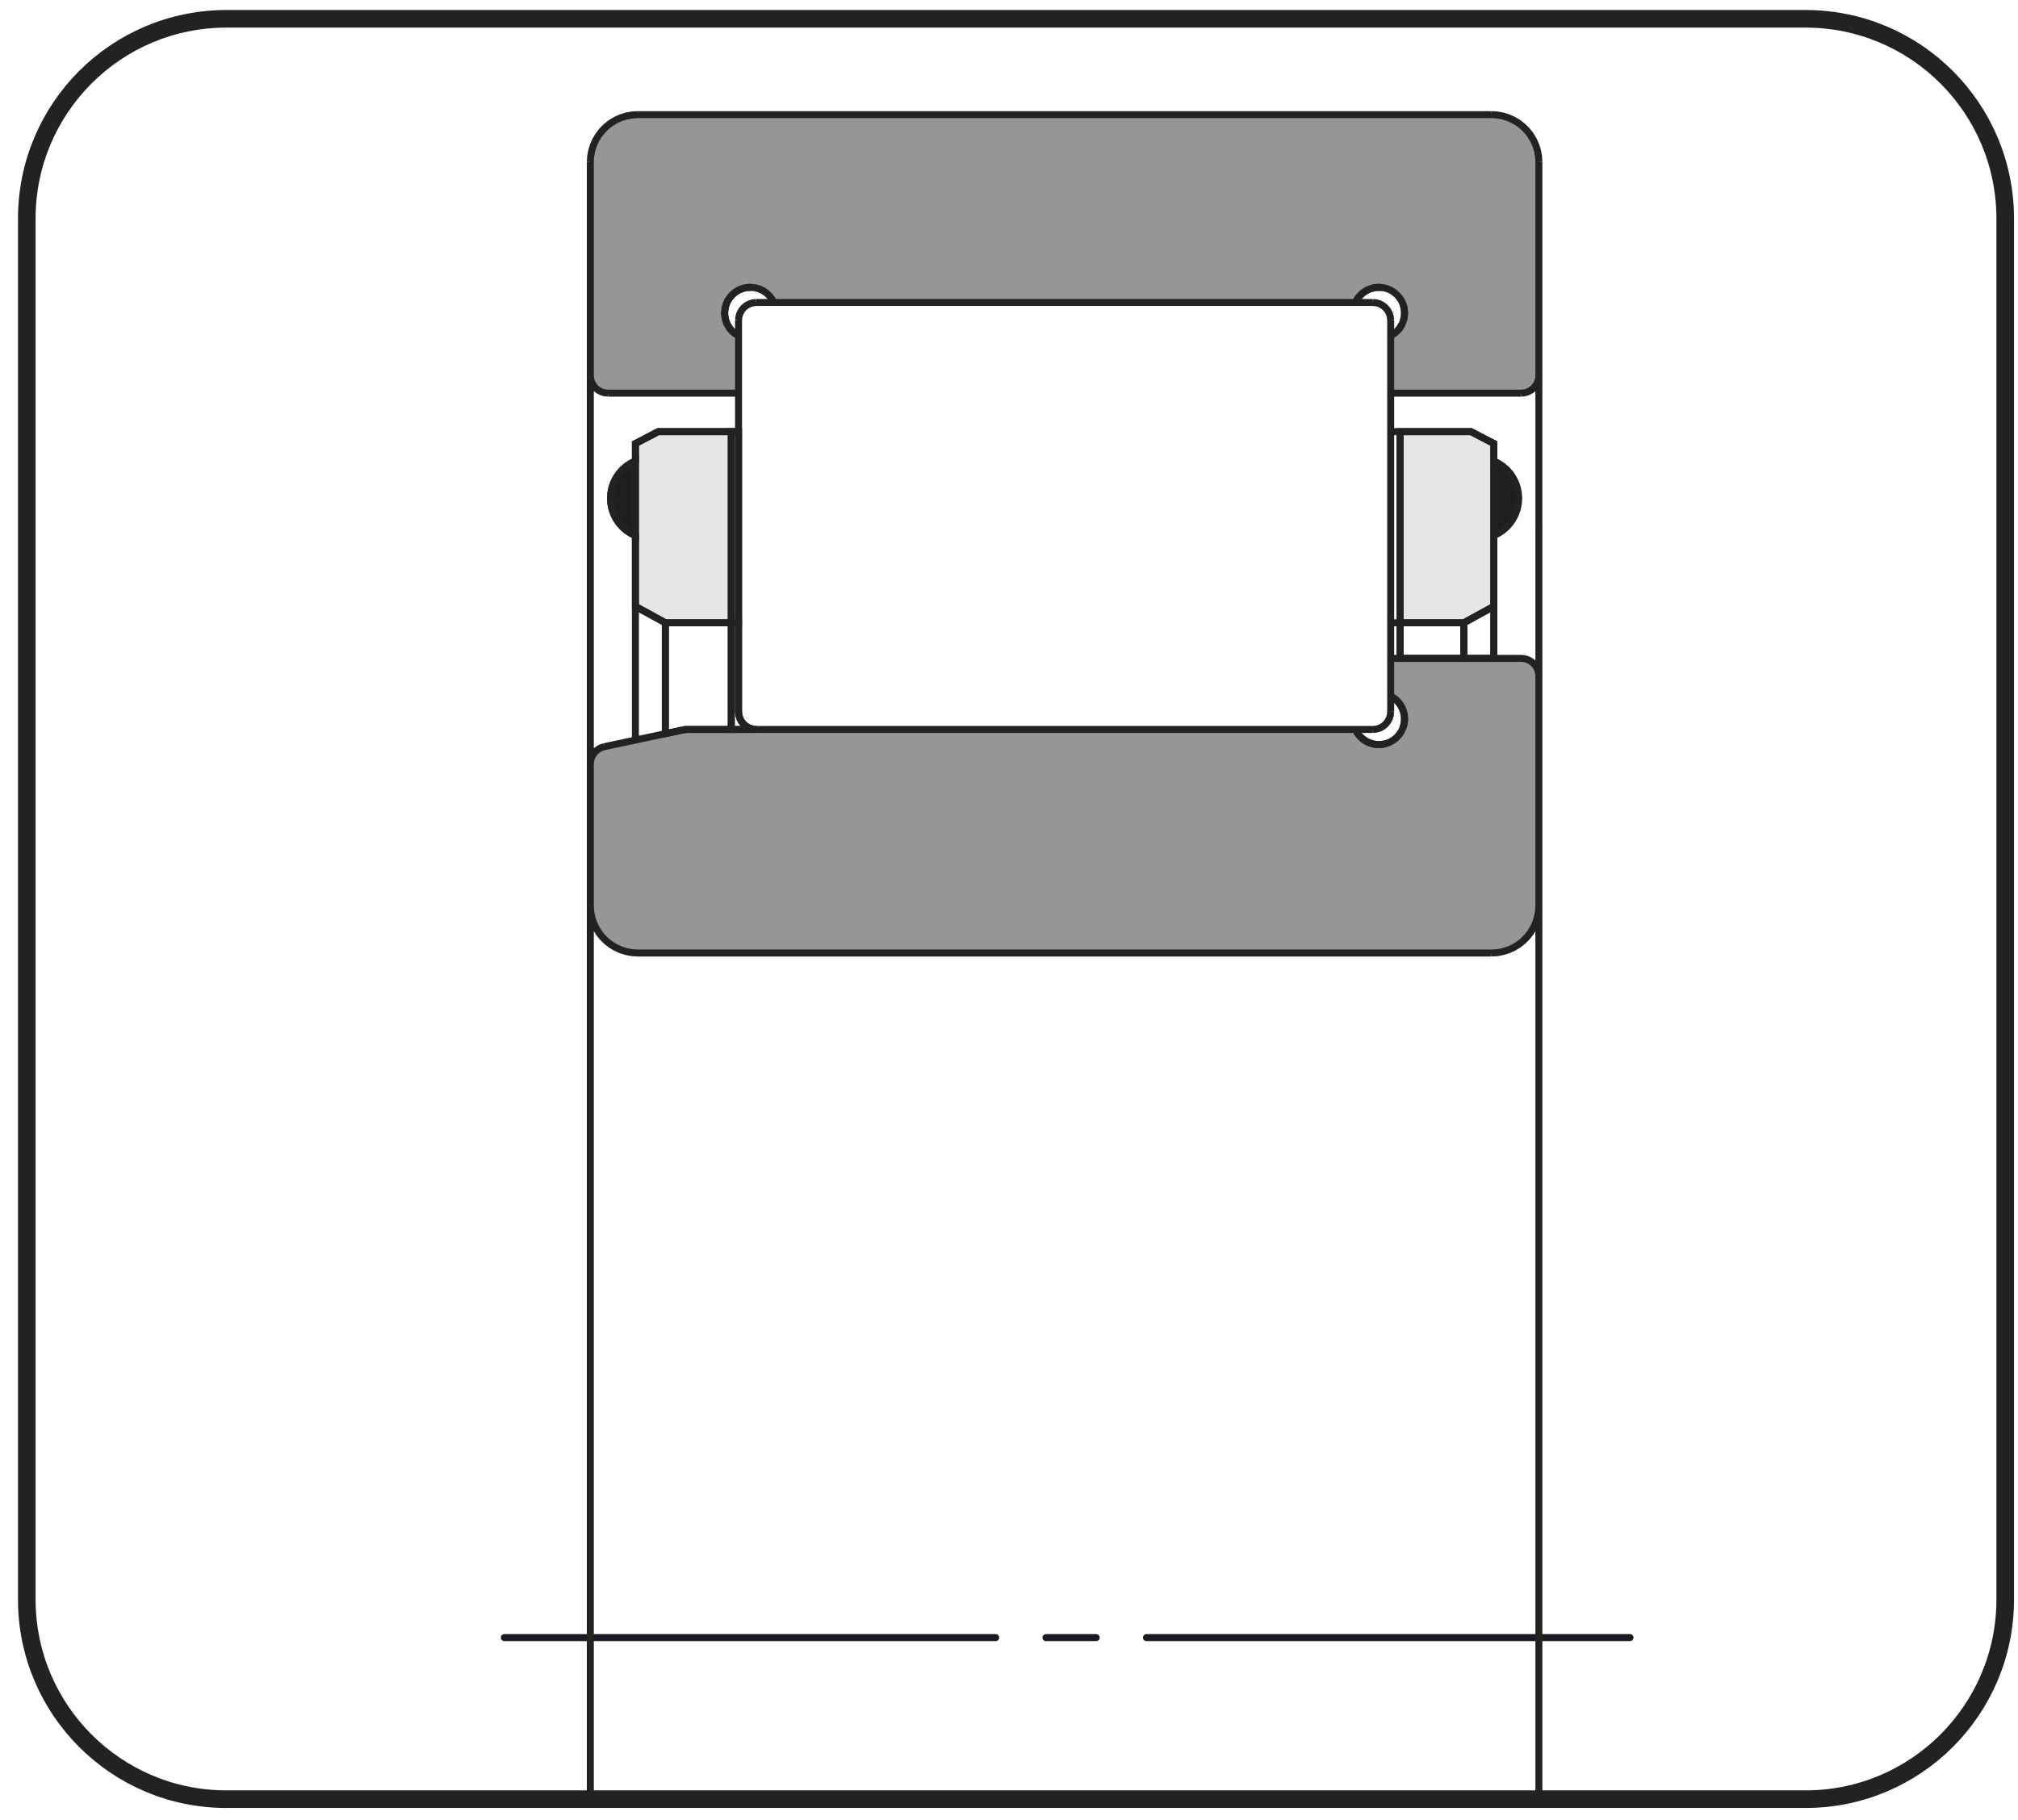 <?xml version="1.0" encoding="utf-8"?>
<!-- Generator: Adobe Illustrator 17.0.0, SVG Export Plug-In . SVG Version: 6.00 Build 0)  -->
<!DOCTYPE svg PUBLIC "-//W3C//DTD SVG 1.1//EN" "http://www.w3.org/Graphics/SVG/1.1/DTD/svg11.dtd">
<svg version="1.1" xmlns="http://www.w3.org/2000/svg" xmlns:xlink="http://www.w3.org/1999/xlink" x="0px" y="0px"
	 width="144.567px" height="130.394px" viewBox="0 0 144.567 130.394" enable-background="new 0 0 144.567 130.394"
	 xml:space="preserve">
<g id="Livello_1">
	<g id="Livello_1_1_">
		<path fill="none" stroke="#222221" stroke-width="1.261" d="M16.218,1.348c-7.897,0-14.299,6.409-14.299,14.314v98.932
			c0,7.905,6.403,14.313,14.299,14.313h113.134c7.897,0,14.299-6.409,14.299-14.313V15.662c0-7.905-6.402-14.314-14.299-14.314
			C129.352,1.348,16.218,1.348,16.218,1.348z"/>
		
			<line fill="none" stroke="#191B24" stroke-width="0.5" stroke-linecap="round" stroke-linejoin="round" stroke-miterlimit="10" stroke-dasharray="43.2,3.6,3.6,3.6" stroke-dashoffset="8" x1="36.13" y1="117.331" x2="116.771" y2="117.331"/>
	</g>
</g>
<g id="Livello_7">
	<g id="Livello_5_1_">
		<path fill="#1E1E1E" d="M45.519,38.378v-5.351l-0.118,0.052l-0.115,0.057l-0.113,0.063l-0.11,0.067l-0.107,0.072l-0.103,0.076
			l-0.1,0.082l-0.096,0.085l-0.093,0.09l-0.088,0.093l-0.084,0.097l-0.079,0.101l-0.075,0.105l-0.07,0.107l-0.065,0.111l-0.06,0.114
			l-0.056,0.116l-0.05,0.118l-0.045,0.121l-0.039,0.122l-0.034,0.124l-0.028,0.125l-0.023,0.127l-0.017,0.127l-0.011,0.129
			l-0.006,0.128v0.129l0.006,0.128l0.011,0.129l0.017,0.127l0.023,0.127l0.028,0.125l0.034,0.124l0.039,0.122l0.045,0.121
			l0.05,0.118l0.056,0.116l0.06,0.114l0.065,0.111l0.07,0.107l0.075,0.105l0.079,0.101l0.084,0.097l0.088,0.093l0.093,0.09
			l0.096,0.085l0.1,0.082l0.103,0.076l0.107,0.072l0.11,0.067l0.113,0.062l0.115,0.057L45.519,38.378z M107.015,33.027v5.351
			l0.118-0.053l0.115-0.057l0.112-0.062l0.11-0.067l0.107-0.072l0.103-0.076l0.1-0.082l0.096-0.085l0.092-0.09l0.088-0.093
			l0.084-0.097l0.08-0.101l0.074-0.105l0.071-0.107l0.065-0.111l0.06-0.114l0.055-0.116l0.05-0.118l0.045-0.121l0.039-0.122
			l0.034-0.124l0.029-0.125l0.022-0.127l0.017-0.127l0.012-0.129l0.005-0.128v-0.129l-0.005-0.128l-0.012-0.129l-0.017-0.127
			l-0.022-0.127l-0.029-0.125l-0.034-0.124l-0.039-0.122l-0.045-0.121l-0.05-0.118l-0.055-0.116l-0.06-0.114l-0.065-0.111
			l-0.071-0.107l-0.074-0.105l-0.08-0.101l-0.084-0.097l-0.088-0.093l-0.092-0.09l-0.096-0.085l-0.1-0.082l-0.103-0.076
			l-0.107-0.072l-0.11-0.067l-0.112-0.063l-0.115-0.057L107.015,33.027z"/>
		<path fill="#969696" d="M106.845,68.281l0.13-0.003l0.13-0.007l0.129-0.013l0.129-0.017l0.128-0.023l0.128-0.027l0.125-0.032
			l0.125-0.037l0.123-0.042l0.122-0.047l0.12-0.051l0.118-0.055l0.115-0.06l0.114-0.064l0.111-0.068l0.107-0.073l0.105-0.077
			l0.102-0.082l0.099-0.085l0.096-0.088l0.092-0.093l0.089-0.096l0.085-0.099l0.081-0.102l0.078-0.105l0.072-0.107l0.069-0.111
			l0.064-0.114l0.06-0.115l0.055-0.118l0.051-0.12l0.046-0.122l0.042-0.123l0.037-0.125l0.032-0.126l0.027-0.128l0.023-0.128
			l0.017-0.129l0.013-0.129l0.007-0.13l0.002-0.13V48.444l-0.001-0.049l-0.002-0.049l-0.005-0.049l-0.007-0.048L110.22,48.2
			l-0.01-0.048l-0.013-0.047l-0.013-0.047l-0.016-0.046l-0.017-0.045l-0.02-0.045l-0.02-0.044l-0.023-0.044l-0.024-0.042
			l-0.026-0.042l-0.027-0.04l-0.029-0.039l-0.031-0.038l-0.031-0.037l-0.034-0.036l-0.035-0.035l-0.035-0.033l-0.038-0.032
			l-0.038-0.031l-0.04-0.028l-0.04-0.027l-0.042-0.026l-0.042-0.024l-0.043-0.023l-0.045-0.02l-0.045-0.02l-0.045-0.017
			l-0.046-0.016l-0.047-0.013l-0.047-0.013l-0.048-0.01l-0.048-0.008l-0.049-0.007l-0.049-0.005l-0.049-0.002l-0.049-0.001h-9.343
			v2.703l0.084,0.047l0.082,0.05l0.078,0.055l0.076,0.059l0.073,0.063l0.07,0.067l0.066,0.071l0.062,0.073l0.058,0.077l0.054,0.079
			l0.05,0.082l0.045,0.085l0.042,0.087l0.036,0.089l0.032,0.09l0.027,0.093l0.022,0.094l0.017,0.094l0.013,0.096l0.007,0.096
			l0.002,0.096l-0.002,0.096l-0.008,0.096l-0.013,0.095l-0.017,0.095l-0.023,0.093l-0.027,0.093l-0.032,0.09l-0.037,0.089
			l-0.042,0.087l-0.046,0.085l-0.05,0.082l-0.055,0.079l-0.059,0.077l-0.062,0.073l-0.067,0.07l-0.07,0.066l-0.073,0.063L99.862,53
			l-0.079,0.055l-0.082,0.05l-0.085,0.045l-0.087,0.042l-0.089,0.037l-0.091,0.032l-0.092,0.027l-0.094,0.023l-0.094,0.017
			l-0.096,0.013l-0.096,0.008l-0.096,0.002l-0.096-0.002l-0.096-0.007l-0.095-0.013l-0.095-0.017l-0.093-0.023l-0.093-0.027
			l-0.091-0.032l-0.089-0.037l-0.087-0.041l-0.085-0.045l-0.082-0.05l-0.079-0.054l-0.077-0.059l-0.073-0.062l-0.07-0.066
			l-0.067-0.07l-0.063-0.073l-0.059-0.076l-0.055-0.079l-0.05-0.082l-0.046-0.085l-0.042-0.086H49.087l-5.786,1.229l-0.045,0.01
			l-0.044,0.012l-0.044,0.014l-0.043,0.015l-0.042,0.016l-0.042,0.018L43,53.6l-0.041,0.021l-0.039,0.022l-0.039,0.024l-0.038,0.025
			l-0.037,0.027l-0.036,0.027l-0.035,0.029L42.7,53.806l-0.033,0.031l-0.032,0.033l-0.031,0.034l-0.029,0.035l-0.028,0.036
			l-0.027,0.037l-0.026,0.038l-0.024,0.039l-0.023,0.039l-0.021,0.041l-0.02,0.041l-0.019,0.042l-0.016,0.042l-0.016,0.043
			l-0.013,0.043l-0.012,0.044l-0.011,0.045l-0.009,0.045l-0.008,0.045l-0.005,0.045l-0.004,0.045l-0.002,0.045l-0.001,0.046v10.141
			l0.002,0.13l0.007,0.13l0.013,0.129l0.017,0.129l0.023,0.128l0.027,0.128l0.032,0.126l0.037,0.125l0.042,0.123l0.046,0.122
			l0.051,0.12l0.056,0.118l0.06,0.115l0.064,0.114l0.069,0.111l0.073,0.107l0.077,0.105l0.081,0.102l0.085,0.099l0.089,0.096
			l0.092,0.093l0.096,0.088l0.099,0.085l0.102,0.082l0.105,0.077l0.108,0.073l0.111,0.068l0.113,0.064l0.115,0.06l0.118,0.055
			l0.12,0.051l0.122,0.047l0.124,0.042l0.125,0.037l0.126,0.032l0.127,0.027l0.129,0.023l0.129,0.017l0.129,0.013l0.13,0.007
			l0.13,0.003L106.845,68.281L106.845,68.281z M45.689,8.212l-0.13,0.002l-0.13,0.008L45.3,8.235l-0.129,0.017l-0.129,0.022
			l-0.127,0.027l-0.126,0.032l-0.125,0.037l-0.124,0.042l-0.122,0.046l-0.12,0.051l-0.118,0.056l-0.115,0.06L43.953,8.69
			l-0.111,0.068l-0.108,0.073L43.63,8.908l-0.102,0.081l-0.099,0.085l-0.096,0.089l-0.092,0.092l-0.089,0.096l-0.085,0.099
			L42.987,9.55l-0.077,0.105l-0.073,0.108l-0.069,0.111l-0.064,0.113l-0.06,0.116l-0.056,0.118l-0.051,0.119l-0.046,0.122
			l-0.042,0.123l-0.037,0.125l-0.032,0.126l-0.027,0.127l-0.023,0.129l-0.017,0.129l-0.013,0.13l-0.007,0.129l-0.002,0.13v15.285
			l0.001,0.049l0.002,0.049l0.005,0.049l0.007,0.048l0.008,0.049l0.01,0.048l0.013,0.047l0.013,0.047l0.016,0.046l0.018,0.045
			l0.019,0.045l0.02,0.044l0.023,0.044l0.024,0.042l0.026,0.042l0.027,0.04l0.028,0.04l0.031,0.038l0.032,0.038l0.033,0.035
			l0.035,0.035l0.036,0.034l0.037,0.031l0.038,0.031l0.039,0.029l0.04,0.027l0.042,0.026l0.042,0.024l0.044,0.023l0.044,0.02
			l0.045,0.02l0.045,0.017l0.046,0.016l0.047,0.013l0.047,0.013l0.048,0.01l0.049,0.008l0.048,0.007l0.049,0.005l0.049,0.002
			l0.049,0.001h9.343v-4.105l-0.084-0.046l-0.082-0.051l-0.078-0.055l-0.076-0.059l-0.073-0.063l-0.07-0.067l-0.066-0.07
			l-0.062-0.074l-0.058-0.076l-0.054-0.08l-0.05-0.082l-0.045-0.085l-0.041-0.087l-0.037-0.089L52,22.99l-0.027-0.093l-0.022-0.093
			l-0.017-0.095l-0.013-0.095l-0.007-0.096l-0.002-0.096l0.003-0.096l0.007-0.096l0.013-0.096l0.017-0.094l0.023-0.093l0.027-0.093
			l0.032-0.091l0.038-0.089l0.042-0.086l0.045-0.085l0.051-0.082l0.054-0.079l0.059-0.076l0.063-0.073l0.066-0.07l0.07-0.066
			l0.074-0.063l0.076-0.059l0.079-0.054l0.082-0.05l0.084-0.046l0.087-0.042l0.089-0.037l0.091-0.032l0.093-0.027l0.093-0.023
			l0.094-0.018l0.096-0.013l0.096-0.007l0.096-0.003l0.096,0.002l0.096,0.008l0.096,0.013l0.094,0.017l0.094,0.022l0.092,0.027
			l0.091,0.031l0.089,0.037l0.087,0.042l0.085,0.045l0.082,0.05l0.079,0.054l0.077,0.058l0.073,0.063l0.07,0.066l0.067,0.07
			l0.063,0.073l0.059,0.076l0.055,0.079l0.051,0.082l0.045,0.084l0.042,0.087h41.667l0.042-0.087l0.046-0.084l0.05-0.082
			l0.055-0.079l0.059-0.076l0.063-0.073l0.067-0.07l0.07-0.066l0.073-0.063l0.077-0.058l0.079-0.054l0.082-0.05l0.085-0.045
			l0.087-0.042l0.089-0.037l0.091-0.031l0.093-0.027l0.093-0.022l0.095-0.017l0.095-0.013l0.096-0.008l0.096-0.002l0.096,0.003
			l0.096,0.007l0.096,0.013l0.094,0.018l0.094,0.023l0.092,0.027l0.091,0.032l0.089,0.037l0.087,0.042l0.085,0.046l0.082,0.05
			l0.079,0.054l0.077,0.059l0.073,0.063l0.07,0.066l0.067,0.07l0.062,0.073l0.059,0.076l0.055,0.079l0.05,0.082l0.046,0.085
			l0.042,0.086l0.037,0.089l0.032,0.091l0.027,0.093l0.023,0.093l0.017,0.094l0.013,0.096l0.008,0.096l0.002,0.096l-0.002,0.096
			l-0.007,0.096L100.6,22.71l-0.017,0.095l-0.022,0.093l-0.027,0.093l-0.032,0.091l-0.036,0.089l-0.042,0.087l-0.045,0.085
			l-0.05,0.082l-0.054,0.08l-0.058,0.076l-0.062,0.074l-0.066,0.07l-0.07,0.067l-0.073,0.063l-0.076,0.059l-0.078,0.055
			l-0.082,0.051l-0.084,0.046v4.105h9.343l0.049-0.001l0.049-0.002l0.049-0.005l0.049-0.007l0.048-0.008l0.048-0.01l0.047-0.013
			l0.047-0.013l0.046-0.016l0.045-0.017l0.045-0.02l0.045-0.02l0.043-0.023l0.042-0.024l0.042-0.026l0.04-0.027l0.04-0.029
			l0.038-0.031l0.038-0.031l0.035-0.034l0.035-0.035l0.034-0.035l0.031-0.038l0.031-0.038l0.029-0.04l0.027-0.04l0.026-0.042
			l0.024-0.042l0.023-0.044l0.02-0.044l0.02-0.045l0.017-0.045l0.016-0.046l0.013-0.047l0.013-0.047l0.01-0.048l0.008-0.049
			l0.007-0.048l0.005-0.049l0.002-0.049l0.001-0.049V11.61l-0.002-0.13l-0.007-0.129l-0.013-0.13l-0.017-0.129l-0.023-0.129
			l-0.027-0.127l-0.032-0.126l-0.037-0.125l-0.042-0.123l-0.046-0.122l-0.051-0.119l-0.055-0.118l-0.06-0.116l-0.064-0.113
			l-0.069-0.111l-0.072-0.108l-0.078-0.105l-0.081-0.102l-0.085-0.099l-0.089-0.096l-0.092-0.092l-0.096-0.089l-0.099-0.085
			l-0.102-0.081L108.8,8.831l-0.107-0.073l-0.111-0.068l-0.114-0.065l-0.115-0.06l-0.118-0.056l-0.12-0.051l-0.122-0.046
			l-0.123-0.042l-0.125-0.037l-0.125-0.032l-0.128-0.027l-0.128-0.022l-0.129-0.017l-0.129-0.013l-0.13-0.008l-0.13-0.002
			L45.689,8.212L45.689,8.212z"/>
		<path fill="#E6E6E6" d="M47.665,44.621h4.724V30.927h-5.234l-1.636,0.851v1.249v5.351v5.067L47.665,44.621z M104.869,44.621
			l2.146-1.175v-5.067v-5.351v-1.249l-1.635-0.851h-5.082v13.694L104.869,44.621L104.869,44.621z"/>
	</g>
</g>
<g id="Livello_6">
	<g>
		<polygon fill="none" stroke="#222221" stroke-width="0.5" points="100.18,50.321 100.095,50.219 99.874,50.027 100.095,50.219 		
			"/>
		<polygon fill="none" stroke="#222221" stroke-width="0.5" points="100.54,22.972 100.604,22.686 100.622,22.395 100.604,22.686 		
			"/>
		<polygon fill="none" stroke="#222221" stroke-width="0.5" points="100.095,23.718 100.282,23.494 100.432,23.243 100.282,23.494 
					"/>
		<polygon fill="none" stroke="#222221" stroke-width="0.5" points="100.52,52.116 100.594,51.834 100.622,51.543 100.594,51.834 		
			"/>
		<polygon fill="none" stroke="#222221" stroke-width="0.5" points="100.622,51.543 100.604,51.251 100.54,50.966 100.604,51.251 		
			"/>
		<polygon fill="none" stroke="#222221" stroke-width="0.5" points="100.54,50.966 100.432,50.694 100.376,50.6 100.432,50.694 		
			"/>
		<polygon fill="none" stroke="#222221" stroke-width="0.5" points="100.376,50.6 100.282,50.443 100.18,50.321 100.282,50.443 		
			"/>
		<polygon fill="none" stroke="#222221" stroke-width="0.5" points="98.715,20.587 99.007,20.6 98.715,20.587 		"/>
		<polygon fill="none" stroke="#222221" stroke-width="0.5" points="100.52,21.821 100.594,22.104 100.622,22.395 100.594,22.104 		
			"/>
		<polygon fill="none" stroke="#222221" stroke-width="0.5" points="97.101,21.672 97.242,21.415 97.422,21.185 97.242,21.415 		"/>
		<path fill="none" stroke="#222221" stroke-width="0.5" d="M42.291,128.907v-9.567V64.884V54.742V26.896V11.611v15.285v27.846
			v10.142v54.456V128.907h67.952v-9.567V64.884v-0.001l-0.024,0.41l-0.074,0.403l-0.122,0.392l-0.169,0.374l-0.212,0.351
			l-0.252,0.323l-0.29,0.29l-0.323,0.253l-0.351,0.212l-0.374,0.169l-0.392,0.122l-0.404,0.074l-0.409,0.025l0.409-0.025
			l0.404-0.074l0.392-0.122l0.374-0.169l0.351-0.212l0.323-0.253l0.29-0.29l0.252-0.323l0.212-0.351l0.169-0.374l0.122-0.392
			l0.074-0.403l0.024-0.41V48.443l-0.024-0.249l-0.072-0.239l-0.118-0.22l-0.158-0.193l-0.194-0.158l-0.22-0.118l-0.238-0.072
			l-0.249-0.024h-1.954l0,0l0,0h-2.146h-4.571l0,0l0,0h-0.673h0.673v-2.548h-0.673h0.673V30.927h-0.673v13.694v2.548v2.704v1.118
			v-1.118v-2.704v-2.548V30.927V28.17v-4.105v-1.118v1.118v4.105h0h9.344h0h0h-9.344h0v2.757h0.673h5.082l1.635,0.852v1.249v5.351
			v5.067v3.724h1.954l0.249,0.024l0.238,0.072l0.22,0.118l0.194,0.158l0.158,0.193l0.118,0.22l0.072,0.239l0.024,0.249V26.896
			v-0.001l-0.024,0.249l-0.072,0.239l-0.118,0.22l-0.158,0.193l-0.194,0.159l-0.22,0.118l-0.238,0.072l-0.249,0.024l0.249-0.024
			l0.238-0.072l0.22-0.118l0.194-0.159l0.158-0.193l0.118-0.22l0.072-0.239l0.024-0.249V11.611v15.284v0.001v21.548v16.439v0.001
			v54.456v9.567 M108.774,36.08l-0.074,0.371l-0.122,0.358l-0.167,0.339l-0.21,0.315l-0.249,0.285l-0.285,0.25l-0.314,0.211
			l-0.339,0.168l0.339-0.168l0.314-0.211l0.285-0.25l0.249-0.285l0.21-0.315l0.167-0.339l0.122-0.358L108.774,36.08l0.025-0.378
			l-0.025-0.378l-0.074-0.371l-0.122-0.358l-0.167-0.34l-0.21-0.314l-0.249-0.285l-0.285-0.249l-0.314-0.211l-0.339-0.169
			l0.339,0.169l0.314,0.211l0.285,0.249l0.249,0.285l0.21,0.314l0.167,0.34l0.122,0.358l0.074,0.371l0.025,0.378L108.774,36.08z
			 M42.316,11.2l0.074-0.404l0.122-0.391l0.169-0.374l0.212-0.351l0.253-0.323l0.289-0.29l0.323-0.253l0.351-0.213l0.374-0.168
			l0.392-0.122l0.404-0.074l0.409-0.025L45.28,8.238l-0.404,0.074l-0.392,0.122L44.11,8.601l-0.351,0.213l-0.323,0.253l-0.289,0.29
			L42.893,9.68l-0.212,0.351l-0.169,0.374l-0.122,0.391L42.316,11.2l-0.024,0.409L42.316,11.2z M42.316,27.144l0.072,0.239
			l0.118,0.22l0.158,0.193l0.193,0.159l0.22,0.118l0.239,0.072l0.249,0.024l-0.249-0.024l-0.239-0.072l-0.22-0.118l-0.193-0.159
			l-0.158-0.193l-0.118-0.22L42.316,27.144l-0.024-0.249L42.316,27.144z M42.31,54.526l0.055-0.209l0.089-0.197l0.122-0.18
			l0.15-0.156l0.175-0.129l0.194-0.097l0.207-0.063l-0.207,0.063L42.9,53.655l-0.175,0.129l-0.15,0.156l-0.122,0.18l-0.089,0.197
			L42.31,54.526l-0.018,0.216L42.31,54.526z M106.845,68.281H45.689h-0.001h0.001l-0.409-0.025l-0.404-0.074l-0.392-0.122
			l-0.374-0.169l-0.351-0.212l-0.323-0.253l-0.289-0.29l-0.253-0.323l-0.212-0.351l-0.169-0.374l-0.122-0.392l-0.075-0.403
			l-0.024-0.41l0.024,0.41l0.075,0.403l0.122,0.392l0.169,0.374l0.212,0.351l0.253,0.323l0.289,0.29l0.323,0.253l0.351,0.212
			l0.374,0.169l0.392,0.122l0.404,0.074l0.409,0.025H106.845z M99.626,49.873l0.249,0.155l0.22,0.192l0.085,0.102l0.102,0.122
			l0.094,0.157l0.056,0.094l0.108,0.272l0.064,0.285l0.018,0.292l-0.028,0.291l-0.075,0.282l-0.118,0.267l-0.159,0.245l-0.195,0.217
			L99.82,53.03l-0.253,0.145l-0.274,0.104l-0.286,0.059l-0.292,0.012l0,0h0l-0.29-0.034l-0.281-0.079l-0.265-0.122l-0.243-0.163
			l-0.103-0.096l-0.11-0.103l-0.078-0.101l-0.101-0.13l-0.141-0.256H54.183h0h-1.795h-3.302l-1.422,0.302v0v0L43.3,53.496
			l4.364-0.928v-7.947l-2.145-1.175v9.578v-9.578v-5.067v-0.001L45.18,38.21l-0.314-0.211l-0.285-0.25l-0.249-0.285l-0.21-0.315
			l-0.167-0.339l-0.122-0.358L43.76,36.08l-0.025-0.378l0.025-0.378l0.074-0.371l0.122-0.358l0.167-0.34l0.21-0.314l0.249-0.285
			l0.285-0.249l0.314-0.211l0.339-0.169v-1.248l1.635-0.852h5.234h0.521V28.17h-9.344h9.344v-4.105v-0.001l-0.248-0.154
			l-0.221-0.191l-0.187-0.224l-0.15-0.251l-0.108-0.271l-0.064-0.285l-0.018-0.292l0.029-0.291l0.074-0.283l0.118-0.267l0.159-0.245
			l0.195-0.217l0.227-0.183l0.254-0.145l0.273-0.104l0.286-0.059l0.292-0.012l0,0h0l0.29,0.034l0.281,0.078l0.265,0.123l0.243,0.163
			l0.213,0.199l0.18,0.23l0.141,0.256l-0.141-0.256l-0.18-0.23L54.9,20.986l-0.243-0.163l-0.265-0.123l-0.281-0.078l-0.29-0.034h0
			l0.29,0.034l0.281,0.078l0.265,0.123l0.243,0.163l0.213,0.199l0.18,0.23l0.141,0.256l-0.141-0.256l-0.18-0.23L54.9,20.986
			l-0.243-0.163l-0.265-0.123l-0.281-0.078l-0.29-0.034L53.527,20.6l-0.286,0.059l-0.273,0.104l-0.254,0.145l-0.227,0.183
			l-0.195,0.217l-0.159,0.245l-0.118,0.267l-0.074,0.283l-0.029,0.291l0.018,0.292l0.064,0.285l0.108,0.271l0.15,0.251l0.187,0.224
			l0.221,0.191l0.248,0.154v-1.117v1.117l0,0l0,0v0v0.001v4.105v2.757v13.694v6.37l0.024,0.249l0.073,0.238l0.118,0.22l0.158,0.194
			l0.193,0.158l0.22,0.118l0.239,0.072l0.249,0.025h0h42.918h1.25h-1.25l0.141,0.256l0.101,0.13l0.078,0.101l0.11,0.103l0.103,0.096
			l0.243,0.163l0.265,0.122l0.281,0.079l0.29,0.034l0.292-0.012l0.286-0.059l0.274-0.104l0.253-0.145l0.227-0.184l0.195-0.217
			l0.159-0.245l0.118-0.267l0.074-0.282l0.028-0.291l-0.018-0.292l-0.064-0.285l-0.108-0.272l-0.056-0.094l-0.094-0.157
			l-0.102-0.122l-0.085-0.102l-0.22-0.192L99.626,49.873l0.249,0.155L99.626,49.873z M55.433,21.672h41.668h1.25h-1.25H55.433h-1.25
			H55.433z M53.934,21.696l-0.239,0.073l-0.22,0.118l-0.193,0.158l-0.158,0.193l-0.118,0.22l-0.073,0.239l-0.024,0.249l0.024-0.249
			l0.073-0.239l0.118-0.22l0.158-0.193l0.193-0.158l0.22-0.118L53.934,21.696l0.249-0.024L53.934,21.696z M99.626,50.992
			l-0.024,0.249l-0.073,0.238l-0.118,0.22l-0.158,0.194l-0.193,0.158l-0.22,0.118L98.6,52.241l-0.249,0.025l0.249-0.025l0.239-0.072
			l0.22-0.118l0.193-0.158l0.158-0.194l0.118-0.22l0.073-0.238L99.626,50.992z M99.601,22.697l-0.073-0.239l-0.118-0.22
			l-0.158-0.193l-0.193-0.158l-0.22-0.118L98.6,21.696l-0.249-0.024l0.249,0.024l0.239,0.073l0.22,0.118l0.193,0.158l0.158,0.193
			l0.118,0.22L99.601,22.697l0.024,0.249L99.601,22.697z M100.604,22.686l-0.064,0.285l-0.108,0.271l-0.15,0.251l-0.187,0.224
			l-0.22,0.191l-0.249,0.154l0.249-0.154l0.22-0.191l0.187-0.224l0.15-0.251l0.108-0.271L100.604,22.686l0.018-0.292l-0.028-0.291
			l-0.074-0.283l-0.118-0.267l-0.159-0.245l-0.195-0.217l-0.227-0.183l-0.253-0.145l-0.274-0.104L99.007,20.6l-0.292-0.012
			l-0.29,0.034l-0.281,0.078l-0.265,0.123l-0.243,0.163l-0.213,0.199l-0.18,0.23l-0.141,0.256l0.141-0.256l0.18-0.23l0.213-0.199
			l0.243-0.163l0.265-0.123l0.281-0.078l0.29-0.034h0l0,0l0.292,0.012l0.286,0.059l0.274,0.104l0.253,0.145l0.227,0.183l0.195,0.217
			l0.159,0.245l0.118,0.267l0.075,0.283l0.028,0.291L100.604,22.686z M45.688,8.213h61.156H45.688z M110.218,11.2l-0.074-0.404
			l-0.122-0.391l-0.169-0.374l-0.212-0.351l-0.253-0.323l-0.29-0.29l-0.323-0.253l-0.351-0.213l-0.374-0.168l-0.392-0.122
			l-0.404-0.074l-0.409-0.025l0.409,0.025l0.404,0.074l0.392,0.122l0.374,0.168l0.351,0.213l0.323,0.253l0.29,0.29l0.253,0.323
			l0.212,0.351l0.169,0.374l0.122,0.391L110.218,11.2l0.024,0.409L110.218,11.2z"/>
		<polygon fill="none" stroke="#222221" stroke-width="0.5" points="97.635,20.986 97.422,21.185 97.635,20.986 97.878,20.823 
			98.143,20.699 97.878,20.823 		"/>
		<polygon fill="none" stroke="#222221" stroke-width="0.5" points="98.424,20.621 98.143,20.699 98.425,20.621 98.715,20.587 
			98.715,20.587 		"/>
		<rect x="100.298" y="44.621" fill="none" stroke="#222221" stroke-width="0.5" width="4.571" height="2.548"/>
		<polygon fill="none" stroke="#222221" stroke-width="0.5" points="52.388,30.927 47.154,30.927 45.519,31.778 45.519,33.026 
			45.519,33.027 45.519,38.378 45.519,38.378 45.519,43.446 47.664,44.621 52.388,44.621 		"/>
		<polygon fill="none" stroke="#222221" stroke-width="0.5" points="52.661,23.909 52.44,23.718 52.253,23.494 52.103,23.243 
			51.995,22.972 51.93,22.686 51.912,22.395 51.941,22.104 52.015,21.821 52.133,21.553 52.292,21.308 52.487,21.091 52.714,20.907 
			52.968,20.762 53.241,20.659 53.527,20.6 53.82,20.587 53.82,20.587 53.527,20.6 53.241,20.659 52.968,20.762 52.714,20.907 
			52.487,21.091 52.292,21.308 52.133,21.553 52.015,21.821 51.941,22.104 51.912,22.395 51.93,22.686 51.995,22.972 52.103,23.243 
			52.253,23.494 52.44,23.718 52.661,23.909 52.909,24.064 52.909,24.064 		"/>
		<polygon fill="none" stroke="#222221" stroke-width="0.5" points="45.519,33.026 45.18,33.195 44.866,33.406 44.581,33.655 
			44.333,33.941 44.123,34.255 43.956,34.595 43.834,34.954 43.76,35.325 43.735,35.702 43.76,36.08 43.834,36.451 43.956,36.81 
			44.123,37.149 44.333,37.464 44.581,37.749 44.866,37.999 45.18,38.21 45.519,38.378 45.519,33.027 		"/>
		<rect x="52.388" y="30.927" fill="none" stroke="#222221" stroke-width="0.5" width="0.521" height="13.694"/>
		<polygon fill="none" stroke="#222221" stroke-width="0.5" points="107.015,43.446 107.015,38.378 107.015,33.027 107.015,31.778 
			105.38,30.927 100.298,30.927 100.298,44.621 104.869,44.621 		"/>
		<polygon fill="none" stroke="#222221" stroke-width="0.5" points="98.715,53.35 98.715,53.35 99.007,53.338 99.293,53.279 
			99.007,53.338 		"/>
		<polygon fill="none" stroke="#222221" stroke-width="0.5" points="104.869,44.621 104.869,47.169 107.015,47.169 107.015,43.446 
					"/>
		<polygon fill="none" stroke="#222221" stroke-width="0.5" points="97.343,52.652 97.422,52.753 97.532,52.856 97.422,52.753 		"/>
		<polygon fill="none" stroke="#222221" stroke-width="0.5" points="97.635,52.952 97.532,52.856 97.635,52.952 97.878,53.115 
			98.143,53.237 97.878,53.115 		"/>
		<polygon fill="none" stroke="#222221" stroke-width="0.5" points="47.664,44.621 47.664,52.568 49.087,52.266 52.388,52.266 
			52.388,44.621 		"/>
		<polygon fill="none" stroke="#222221" stroke-width="0.5" points="98.143,53.237 98.424,53.316 98.715,53.35 98.715,53.35 
			98.425,53.316 		"/>
		<polygon fill="none" stroke="#222221" stroke-width="0.5" points="53.695,52.169 53.475,52.051 53.282,51.893 53.124,51.699 
			53.006,51.479 52.933,51.24 52.909,50.992 52.909,44.621 52.388,44.621 52.388,52.266 54.183,52.266 53.934,52.241 		"/>
		<polygon fill="none" stroke="#222221" stroke-width="0.5" points="97.101,52.266 97.242,52.521 97.343,52.652 97.242,52.521 		"/>
	</g>
</g>
</svg>
